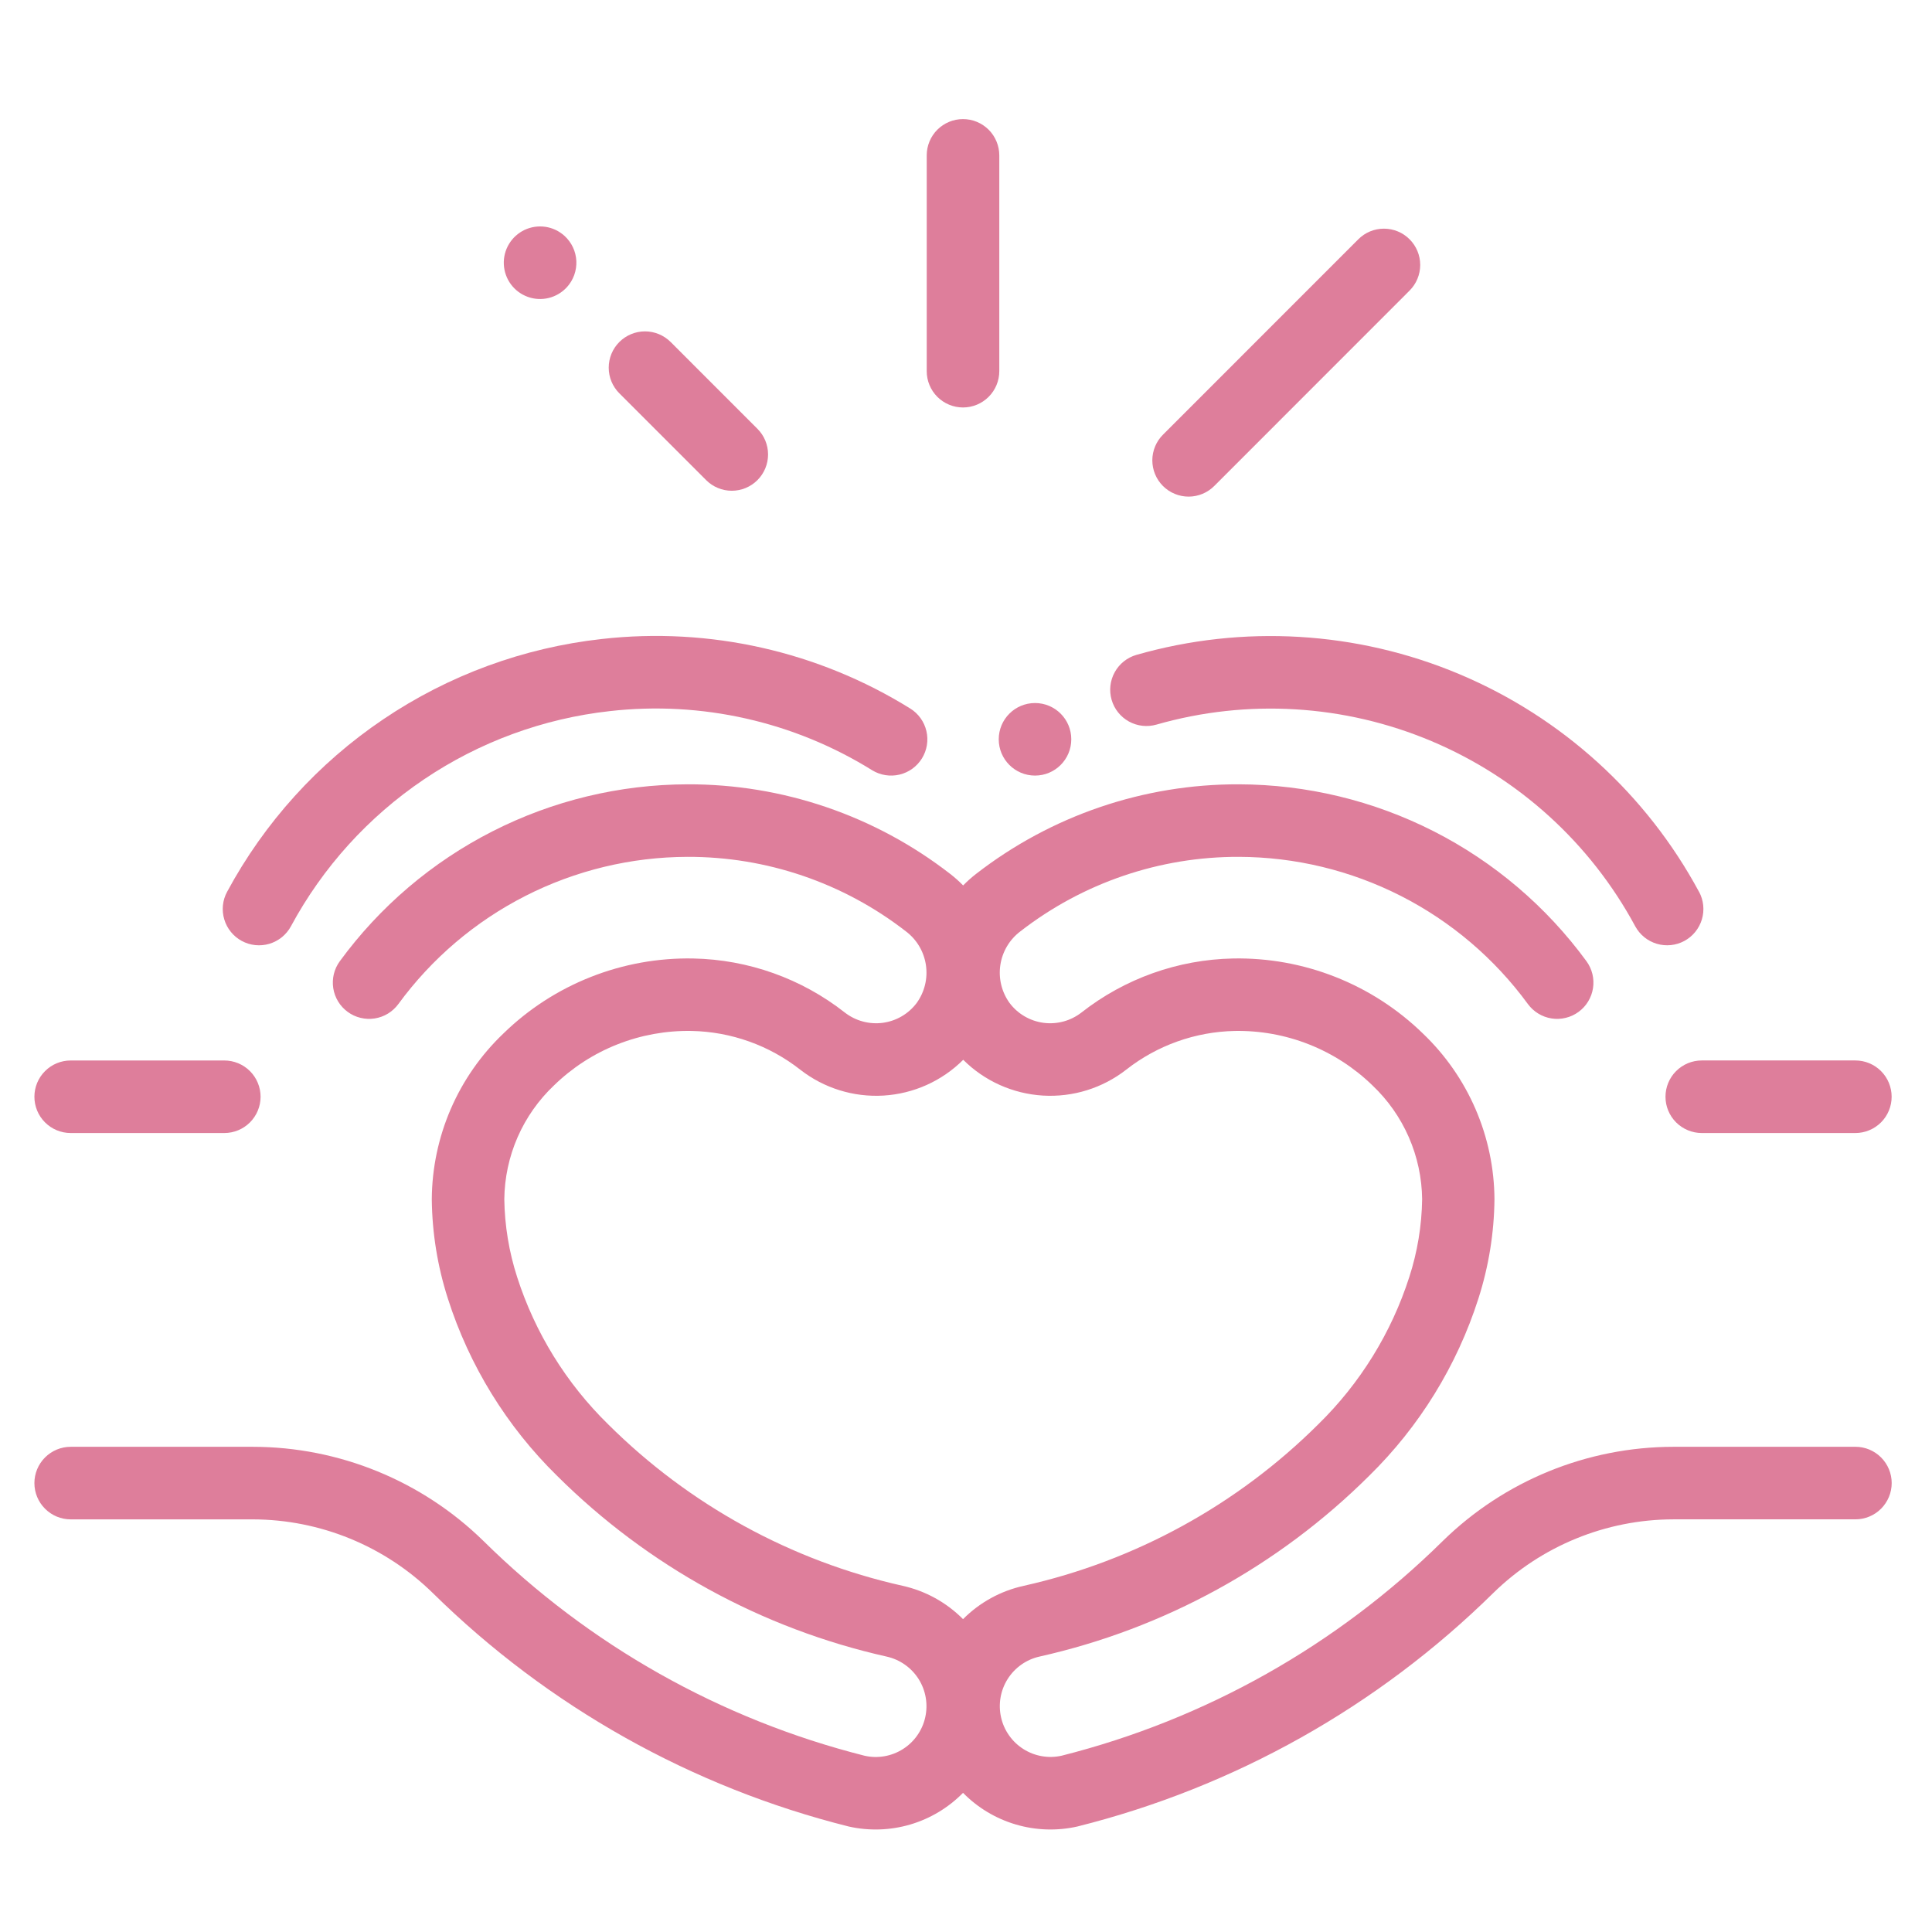<svg width="73" height="73" viewBox="0 0 73 73" fill="none" xmlns="http://www.w3.org/2000/svg"><g clip-path="url(#clip0_1861_30836)"><path d="M34.394 26.772C30.916 24.61 26.81 23.684 22.741 24.144C19.784 24.472 16.951 25.512 14.485 27.176C12.018 28.84 9.993 31.077 8.581 33.696C8.495 33.854 8.442 34.028 8.423 34.207C8.405 34.386 8.422 34.567 8.474 34.739C8.525 34.912 8.61 35.072 8.724 35.212C8.837 35.352 8.977 35.468 9.135 35.553C9.294 35.639 9.467 35.692 9.647 35.711C9.826 35.729 10.007 35.712 10.179 35.661C10.351 35.609 10.512 35.524 10.652 35.411C10.791 35.297 10.908 35.157 10.993 34.999C12.194 32.77 13.918 30.866 16.017 29.45C18.115 28.034 20.526 27.148 23.043 26.869C26.504 26.477 29.997 27.264 32.955 29.104C33.265 29.293 33.636 29.352 33.989 29.268C34.341 29.184 34.646 28.963 34.836 28.655C35.026 28.347 35.087 27.976 35.004 27.623C34.922 27.27 34.703 26.964 34.395 26.772H34.394Z" fill="#DE7E9B"/><path d="M8.475 40.07H2.671C2.307 40.07 1.959 40.214 1.702 40.471C1.444 40.728 1.3 41.077 1.3 41.44C1.3 41.804 1.444 42.153 1.702 42.41C1.959 42.667 2.307 42.811 2.671 42.811H8.475C8.838 42.811 9.187 42.667 9.444 42.41C9.701 42.153 9.846 41.804 9.846 41.44C9.846 41.077 9.701 40.728 9.444 40.471C9.187 40.214 8.838 40.07 8.475 40.07Z" fill="#DE7E9B"/><path d="M64.196 33.695C62.205 30.003 59.011 27.102 55.145 25.474C51.278 23.846 46.971 23.589 42.938 24.745C42.589 24.846 42.294 25.081 42.119 25.4C41.943 25.718 41.901 26.093 42.002 26.442C42.103 26.792 42.339 27.087 42.657 27.262C42.976 27.438 43.351 27.479 43.7 27.378C47.132 26.396 50.796 26.616 54.086 28.002C57.375 29.388 60.092 31.856 61.786 34.998C61.959 35.318 62.251 35.556 62.6 35.66C62.948 35.764 63.323 35.726 63.643 35.553C63.963 35.38 64.201 35.087 64.305 34.739C64.409 34.391 64.371 34.015 64.198 33.695H64.196Z" fill="#DE7E9B"/><path d="M70.105 40.069H64.301C63.937 40.069 63.589 40.214 63.331 40.471C63.074 40.728 62.93 41.077 62.93 41.44C62.93 41.804 63.074 42.152 63.331 42.409C63.589 42.666 63.937 42.811 64.301 42.811H70.105C70.468 42.811 70.817 42.666 71.074 42.409C71.331 42.152 71.475 41.804 71.475 41.44C71.475 41.077 71.331 40.728 71.074 40.471C70.817 40.214 70.468 40.069 70.105 40.069Z" fill="#DE7E9B"/><path d="M70.105 54.667H63.221C59.966 54.672 56.842 55.949 54.516 58.225C50.525 62.164 45.553 64.966 40.116 66.338C39.87 66.394 39.615 66.4 39.367 66.357C39.118 66.314 38.881 66.222 38.668 66.087C38.455 65.952 38.271 65.777 38.126 65.57C37.981 65.364 37.878 65.131 37.824 64.885C37.713 64.388 37.803 63.868 38.076 63.438C38.349 63.008 38.781 62.704 39.277 62.593C43.991 61.537 48.31 59.169 51.734 55.762C53.634 53.899 55.05 51.601 55.861 49.067C56.25 47.853 56.455 46.588 56.468 45.314C56.461 44.142 56.218 42.983 55.753 41.907C55.288 40.831 54.612 39.86 53.764 39.051C52.815 38.127 51.692 37.4 50.46 36.914C49.228 36.427 47.912 36.19 46.588 36.216C44.508 36.257 42.498 36.974 40.862 38.258C40.661 38.414 40.431 38.53 40.185 38.596C39.939 38.663 39.682 38.68 39.429 38.647C39.176 38.613 38.933 38.53 38.712 38.401C38.492 38.273 38.3 38.101 38.147 37.898C37.847 37.483 37.722 36.967 37.798 36.461C37.874 35.955 38.146 35.499 38.554 35.191C40.915 33.357 43.822 32.366 46.812 32.376C48.94 32.382 51.037 32.888 52.934 33.854C54.83 34.82 56.473 36.218 57.73 37.936C57.836 38.081 57.97 38.204 58.124 38.298C58.277 38.392 58.448 38.454 58.626 38.482C58.804 38.51 58.985 38.502 59.16 38.459C59.335 38.417 59.5 38.341 59.645 38.234C59.791 38.128 59.914 37.995 60.007 37.841C60.101 37.687 60.163 37.517 60.191 37.339C60.219 37.161 60.211 36.979 60.169 36.804C60.126 36.629 60.05 36.465 59.944 36.319C58.432 34.254 56.456 32.572 54.175 31.411C51.894 30.25 49.371 29.642 46.812 29.635C43.215 29.623 39.718 30.816 36.878 33.022C36.706 33.156 36.544 33.3 36.392 33.456C36.24 33.3 36.077 33.156 35.905 33.022C33.065 30.816 29.568 29.623 25.972 29.635C23.412 29.642 20.89 30.25 18.609 31.411C16.327 32.572 14.351 34.254 12.84 36.319C12.733 36.465 12.657 36.629 12.614 36.804C12.572 36.979 12.565 37.161 12.592 37.339C12.62 37.517 12.682 37.687 12.776 37.841C12.87 37.995 12.993 38.128 13.138 38.234C13.283 38.341 13.448 38.417 13.623 38.459C13.798 38.502 13.98 38.51 14.157 38.482C14.335 38.454 14.506 38.392 14.66 38.298C14.813 38.204 14.947 38.081 15.053 37.936C16.31 36.218 17.953 34.82 19.849 33.854C21.746 32.888 23.843 32.382 25.972 32.376C28.961 32.366 31.868 33.357 34.229 35.191C34.638 35.499 34.909 35.955 34.985 36.461C35.061 36.967 34.936 37.483 34.636 37.898C34.483 38.101 34.291 38.273 34.071 38.401C33.851 38.53 33.607 38.613 33.354 38.647C33.102 38.68 32.845 38.663 32.599 38.596C32.353 38.53 32.122 38.414 31.921 38.258C30.285 36.974 28.275 36.257 26.196 36.216C24.871 36.19 23.555 36.427 22.323 36.914C21.091 37.4 19.968 38.127 19.02 39.051C18.172 39.86 17.495 40.831 17.03 41.907C16.566 42.983 16.322 44.142 16.315 45.314C16.328 46.588 16.533 47.853 16.923 49.067C17.733 51.602 19.15 53.901 21.05 55.764C24.474 59.171 28.793 61.54 33.507 62.595C34.003 62.707 34.435 63.011 34.708 63.44C34.98 63.87 35.071 64.39 34.96 64.886C34.906 65.133 34.803 65.366 34.658 65.572C34.514 65.778 34.329 65.954 34.116 66.089C33.903 66.224 33.666 66.316 33.417 66.359C33.169 66.402 32.914 66.396 32.668 66.34C27.231 64.967 22.259 62.166 18.268 58.226C15.941 55.948 12.814 54.671 9.556 54.667H2.671C2.307 54.667 1.959 54.812 1.702 55.069C1.444 55.326 1.3 55.675 1.3 56.038C1.3 56.402 1.444 56.75 1.702 57.007C1.959 57.264 2.307 57.409 2.671 57.409H9.556C12.1 57.415 14.54 58.415 16.356 60.195C20.713 64.484 26.138 67.529 32.068 69.014C32.837 69.187 33.637 69.161 34.393 68.939C35.149 68.716 35.835 68.304 36.388 67.742C36.94 68.304 37.627 68.716 38.383 68.938C39.139 69.161 39.939 69.187 40.708 69.014C46.638 67.529 52.063 64.484 56.42 60.194C58.237 58.414 60.677 57.414 63.221 57.408H70.106C70.47 57.408 70.818 57.264 71.075 57.007C71.332 56.749 71.477 56.401 71.477 56.037C71.477 55.674 71.332 55.325 71.075 55.068C70.818 54.811 70.47 54.666 70.106 54.666L70.105 54.667ZM36.388 61.179C35.762 60.548 34.968 60.11 34.1 59.918C29.892 58.975 26.037 56.86 22.98 53.818C21.398 52.27 20.217 50.361 19.54 48.254C19.233 47.303 19.069 46.311 19.055 45.312C19.064 44.505 19.234 43.709 19.557 42.969C19.88 42.23 20.349 41.563 20.935 41.009C21.623 40.34 22.436 39.813 23.329 39.461C24.222 39.108 25.175 38.936 26.135 38.954C27.624 38.984 29.063 39.497 30.235 40.416C31.13 41.116 32.251 41.464 33.385 41.396C34.52 41.327 35.59 40.847 36.395 40.044C37.2 40.847 38.27 41.327 39.404 41.396C40.539 41.464 41.659 41.116 42.555 40.416C43.727 39.497 45.166 38.984 46.655 38.954C47.614 38.937 48.568 39.109 49.46 39.462C50.353 39.815 51.166 40.34 51.855 41.009C52.441 41.563 52.909 42.23 53.232 42.969C53.555 43.709 53.726 44.505 53.735 45.312C53.721 46.311 53.557 47.303 53.249 48.254C52.572 50.361 51.392 52.27 49.809 53.818C46.753 56.86 42.897 58.975 38.689 59.918C37.816 60.108 37.017 60.546 36.388 61.179Z" fill="#DE7E9B"/><path d="M36.386 4.5C36.023 4.5 35.674 4.644 35.417 4.901C35.16 5.158 35.016 5.507 35.016 5.87V14.025C35.016 14.388 35.16 14.737 35.417 14.994C35.674 15.251 36.023 15.396 36.387 15.396C36.75 15.396 37.099 15.251 37.356 14.994C37.613 14.737 37.758 14.388 37.758 14.025V5.87C37.758 5.69 37.722 5.512 37.653 5.346C37.584 5.179 37.483 5.028 37.356 4.901C37.228 4.774 37.077 4.673 36.911 4.604C36.745 4.535 36.566 4.5 36.386 4.5Z" fill="#DE7E9B"/><path d="M28.619 16.202L25.34 12.922C25.082 12.665 24.734 12.521 24.37 12.521C24.007 12.521 23.658 12.666 23.401 12.923C23.144 13.18 23 13.529 23 13.893C23 14.256 23.145 14.605 23.402 14.862L26.682 18.142C26.939 18.399 27.288 18.543 27.651 18.543C28.015 18.543 28.363 18.398 28.62 18.141C28.877 17.884 29.021 17.535 29.021 17.172C29.021 16.808 28.877 16.459 28.619 16.202Z" fill="#DE7E9B"/><path d="M21.33 8.913C21.129 8.73 20.879 8.611 20.611 8.571C20.343 8.531 20.068 8.571 19.823 8.686C19.578 8.802 19.372 8.987 19.232 9.22C19.092 9.452 19.024 9.72 19.037 9.991C19.05 10.262 19.142 10.523 19.304 10.742C19.465 10.96 19.687 11.125 19.942 11.217C20.197 11.309 20.474 11.323 20.737 11.258C21 11.192 21.238 11.05 21.421 10.85C21.542 10.717 21.636 10.561 21.697 10.392C21.758 10.222 21.785 10.042 21.777 9.862C21.768 9.682 21.725 9.506 21.648 9.343C21.571 9.18 21.463 9.034 21.33 8.913Z" fill="#DE7E9B"/><path d="M53.261 9.042C53.134 8.914 52.983 8.813 52.816 8.744C52.65 8.675 52.472 8.64 52.292 8.64C52.112 8.64 51.934 8.675 51.767 8.744C51.601 8.813 51.45 8.914 51.323 9.042L43.948 16.419C43.819 16.546 43.717 16.697 43.647 16.864C43.577 17.031 43.541 17.209 43.54 17.39C43.54 17.571 43.575 17.75 43.644 17.917C43.713 18.084 43.814 18.235 43.942 18.363C44.07 18.491 44.221 18.592 44.389 18.661C44.556 18.73 44.735 18.765 44.915 18.765C45.096 18.764 45.275 18.727 45.441 18.658C45.608 18.588 45.759 18.485 45.886 18.357L53.261 10.979C53.518 10.722 53.662 10.374 53.662 10.01C53.662 9.647 53.518 9.299 53.261 9.042Z" fill="#DE7E9B"/><path d="M39.108 29.305C39.865 29.305 40.478 28.691 40.478 27.934C40.478 27.177 39.865 26.564 39.108 26.564C38.351 26.564 37.737 27.177 37.737 27.934C37.737 28.691 38.351 29.305 39.108 29.305Z" fill="#DE7E9B"/></g><defs><clipPath id="clip0_1861_30836"><rect width="70.175" height="64.626" fill="white" transform="translate(1.3 4.5)"/></clipPath></defs></svg>